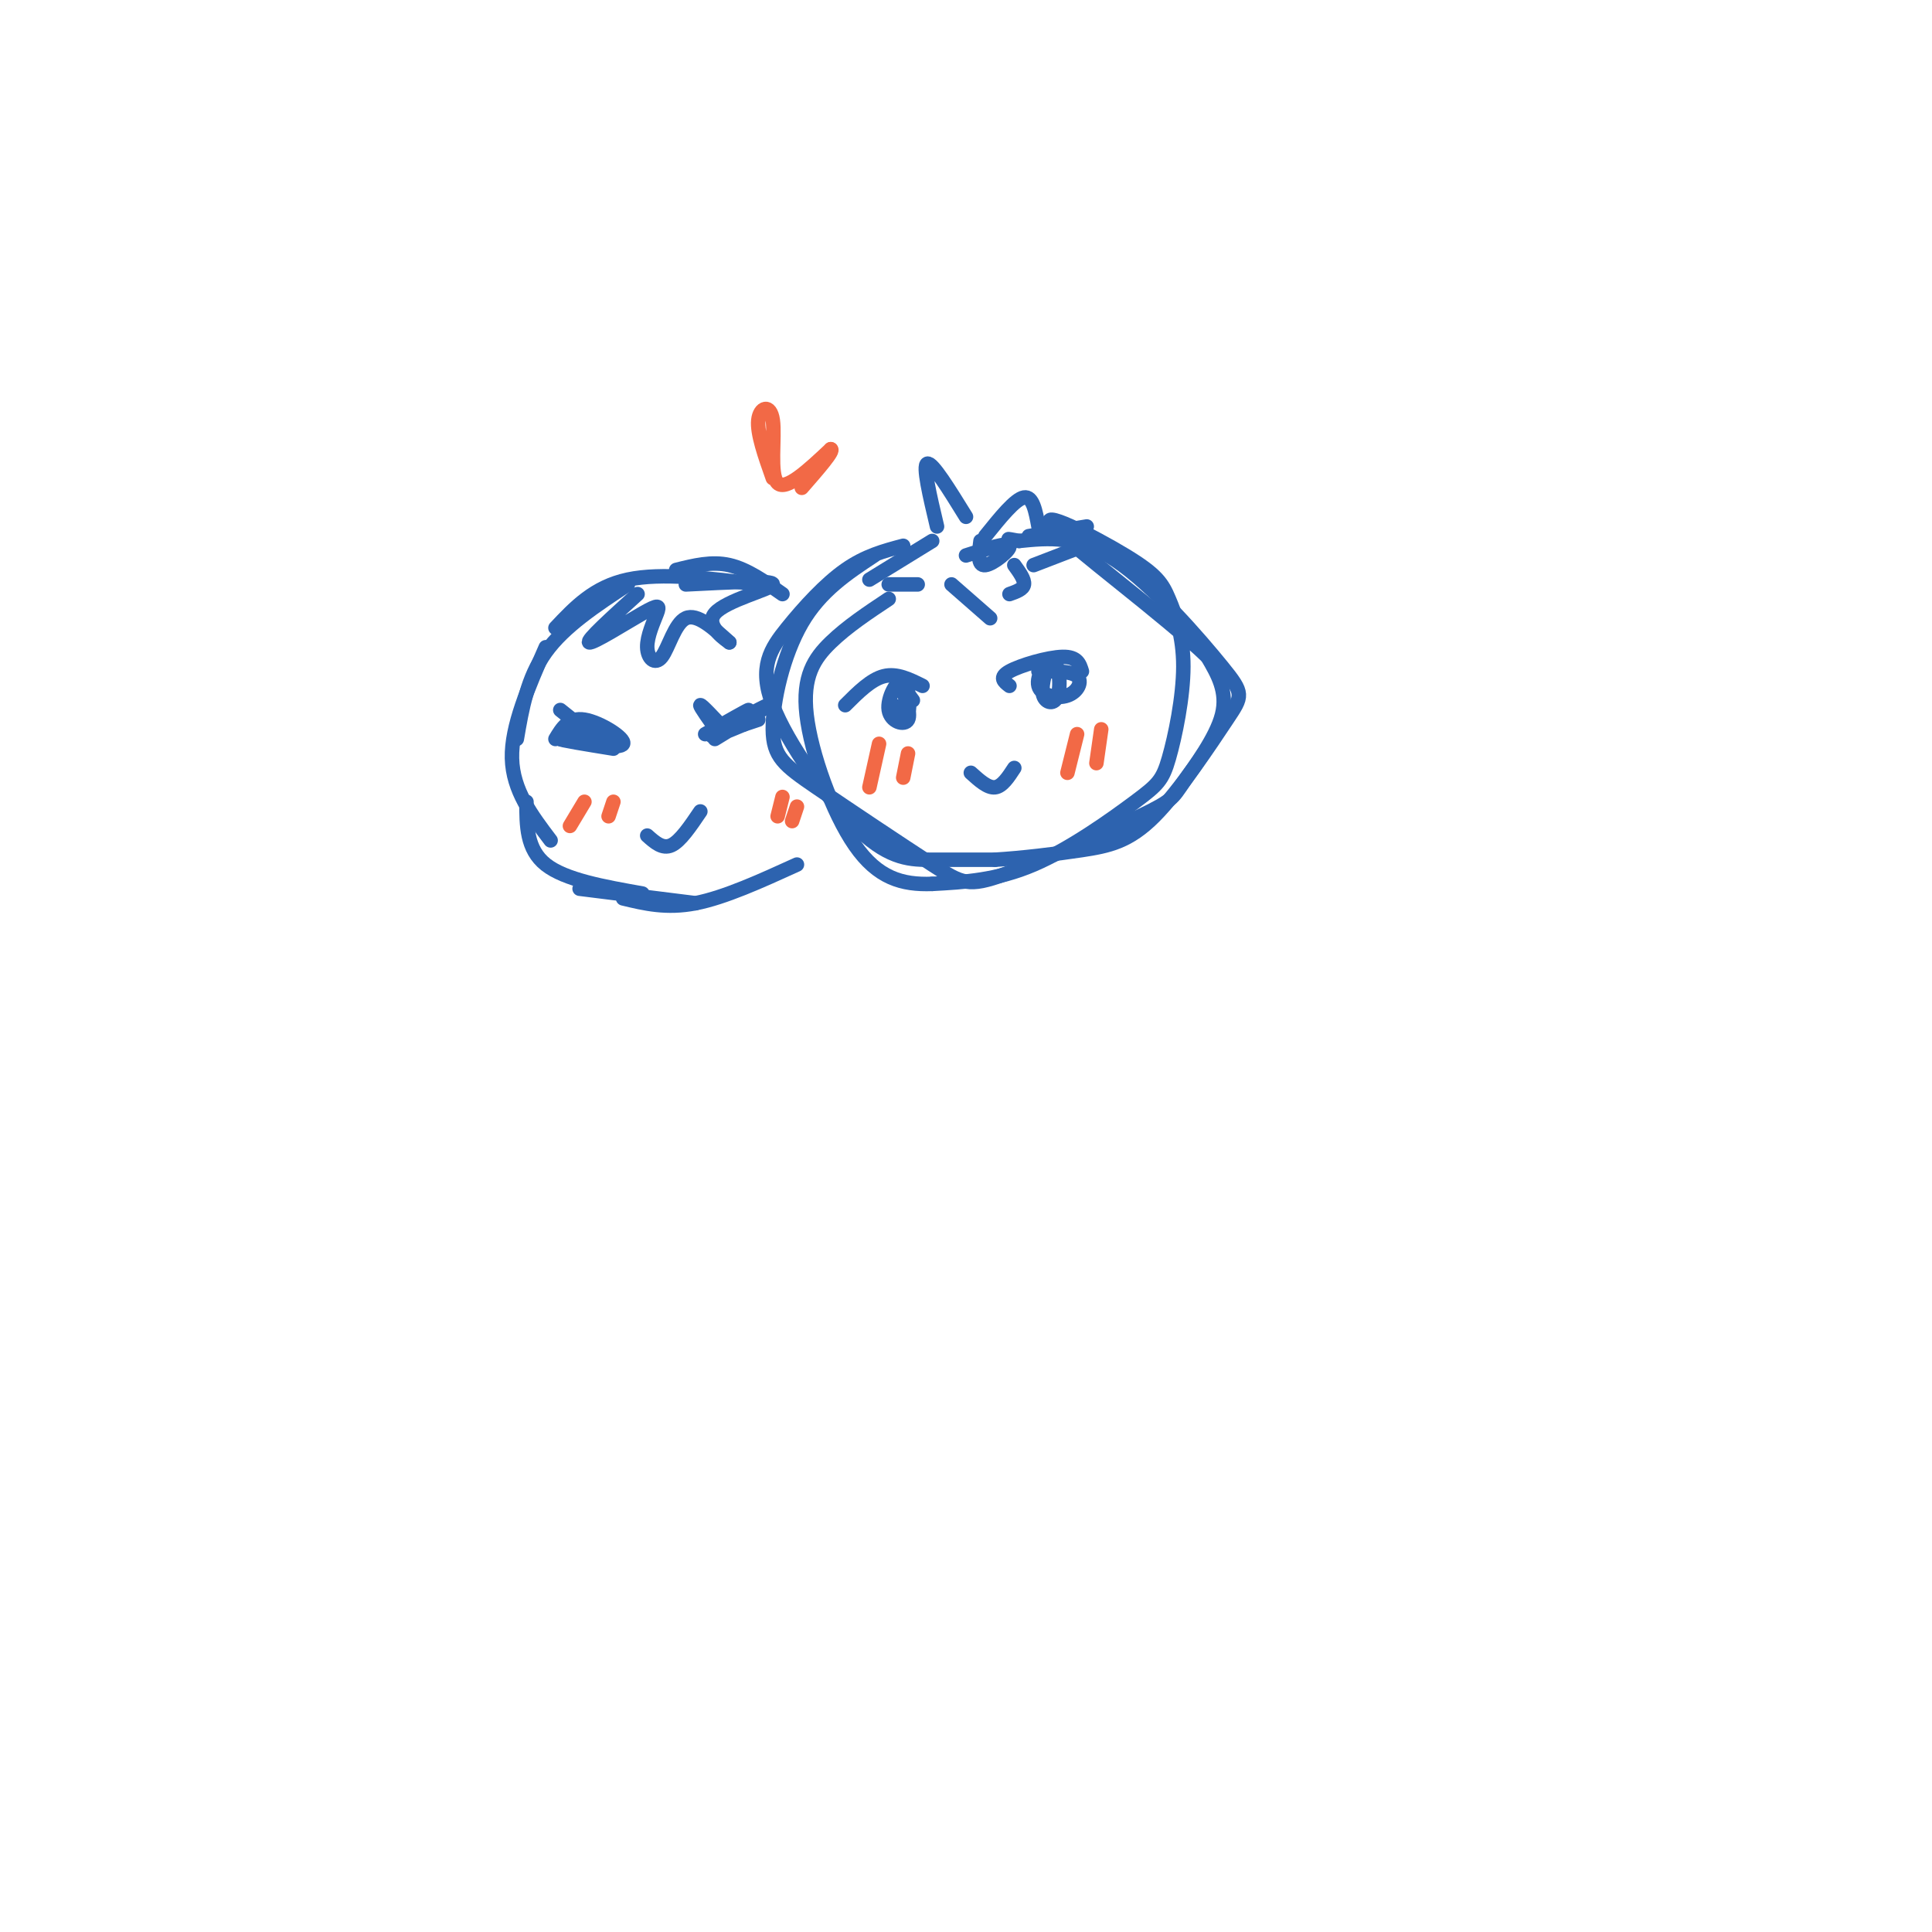 <svg viewBox='0 0 400 400' version='1.1' xmlns='http://www.w3.org/2000/svg' xmlns:xlink='http://www.w3.org/1999/xlink'><g fill='none' stroke='rgb(45,99,175)' stroke-width='3' stroke-linecap='round' stroke-linejoin='round'><path d='M200,107c-3.500,-5.667 -7.000,-11.333 -8,-11c-1.000,0.333 0.500,6.667 2,13'/><path d='M193,112c0.000,0.000 -13.000,8.000 -13,8'/><path d='M184,121c0.000,0.000 6.000,0.000 6,0'/><path d='M197,121c0.000,0.000 8.000,7.000 8,7'/><path d='M209,123c1.417,-0.500 2.833,-1.000 3,-2c0.167,-1.000 -0.917,-2.500 -2,-4'/><path d='M214,117c0.000,0.000 13.000,-5.000 13,-5'/><path d='M225,109c0.000,0.000 -12.000,2.000 -12,2'/><path d='M215,109c-0.583,-3.167 -1.167,-6.333 -3,-6c-1.833,0.333 -4.917,4.167 -8,8'/><path d='M203,112c-0.333,2.600 -0.667,5.200 1,5c1.667,-0.200 5.333,-3.200 5,-4c-0.333,-0.800 -4.667,0.600 -9,2'/><path d='M187,113c-3.924,1.041 -7.847,2.083 -12,5c-4.153,2.917 -8.535,7.710 -12,12c-3.465,4.290 -6.011,8.078 -3,16c3.011,7.922 11.580,19.979 18,26c6.420,6.021 10.691,6.006 15,6c4.309,-0.006 8.654,-0.003 13,0'/><path d='M206,178c5.405,-0.330 12.419,-1.154 18,-2c5.581,-0.846 9.730,-1.713 15,-7c5.270,-5.287 11.660,-14.995 15,-20c3.340,-5.005 3.630,-5.309 -1,-11c-4.630,-5.691 -14.180,-16.769 -22,-22c-7.820,-5.231 -13.910,-4.616 -20,-4'/><path d='M211,112c-3.500,-0.667 -2.250,-0.333 -1,0'/><path d='M181,115c-5.565,3.670 -11.130,7.341 -15,14c-3.870,6.659 -6.046,16.307 -6,22c0.046,5.693 2.313,7.431 9,12c6.687,4.569 17.796,11.970 24,16c6.204,4.030 7.505,4.690 15,2c7.495,-2.690 21.184,-8.731 28,-12c6.816,-3.269 6.758,-3.765 9,-7c2.242,-3.235 6.783,-9.210 8,-14c1.217,-4.790 -0.892,-8.395 -3,-12'/><path d='M250,136c-8.492,-8.230 -28.221,-22.806 -32,-27c-3.779,-4.194 8.393,1.993 15,6c6.607,4.007 7.649,5.833 9,9c1.351,3.167 3.011,7.675 3,14c-0.011,6.325 -1.694,14.469 -3,19c-1.306,4.531 -2.236,5.451 -7,9c-4.764,3.549 -13.361,9.728 -21,13c-7.639,3.272 -14.319,3.636 -21,4'/><path d='M193,183c-6.225,0.233 -11.287,-1.185 -16,-8c-4.713,-6.815 -9.077,-19.027 -10,-27c-0.923,-7.973 1.593,-11.707 5,-15c3.407,-3.293 7.703,-6.147 12,-9'/><path d='M185,146c1.255,1.790 2.509,3.580 3,2c0.491,-1.580 0.217,-6.531 -1,-7c-1.217,-0.469 -3.378,3.544 -3,6c0.378,2.456 3.294,3.353 4,2c0.706,-1.353 -0.798,-4.958 -1,-6c-0.202,-1.042 0.899,0.479 2,2'/><path d='M217,137c-0.757,2.712 -1.515,5.424 -1,7c0.515,1.576 2.302,2.016 3,0c0.698,-2.016 0.309,-6.488 -1,-7c-1.309,-0.512 -3.536,2.935 -3,5c0.536,2.065 3.837,2.748 6,2c2.163,-0.748 3.190,-2.928 2,-4c-1.190,-1.072 -4.595,-1.036 -8,-1'/><path d='M175,146c2.667,-2.667 5.333,-5.333 8,-6c2.667,-0.667 5.333,0.667 8,2'/><path d='M209,142c-1.133,-0.867 -2.267,-1.733 0,-3c2.267,-1.267 7.933,-2.933 11,-3c3.067,-0.067 3.533,1.467 4,3'/><path d='M201,160c1.750,1.583 3.500,3.167 5,3c1.500,-0.167 2.750,-2.083 4,-4'/></g>
<g fill='none' stroke='rgb(242,105,70)' stroke-width='3' stroke-linecap='round' stroke-linejoin='round'><path d='M182,154c0.000,0.000 -2.000,9.000 -2,9'/><path d='M188,156c0.000,0.000 -1.000,5.000 -1,5'/><path d='M223,152c0.000,0.000 -2.000,8.000 -2,8'/><path d='M228,151c0.000,0.000 -1.000,7.000 -1,7'/></g>
<g fill='none' stroke='rgb(45,99,175)' stroke-width='3' stroke-linecap='round' stroke-linejoin='round'><path d='M162,123c-3.667,-2.583 -7.333,-5.167 -11,-6c-3.667,-0.833 -7.333,0.083 -11,1'/><path d='M157,121c-10.000,-1.250 -20.000,-2.500 -27,-1c-7.000,1.500 -11.000,5.750 -15,10'/><path d='M130,121c-6.583,4.333 -13.167,8.667 -17,14c-3.833,5.333 -4.917,11.667 -6,18'/><path d='M113,134c-3.583,8.167 -7.167,16.333 -7,23c0.167,6.667 4.083,11.833 8,17'/><path d='M109,166c0.000,4.917 0.000,9.833 4,13c4.000,3.167 12.000,4.583 20,6'/><path d='M120,184c0.000,0.000 24.000,3.000 24,3'/><path d='M129,186c4.500,1.083 9.000,2.167 15,1c6.000,-1.167 13.500,-4.583 21,-8'/><path d='M132,123c-5.360,4.859 -10.720,9.717 -10,10c0.720,0.283 7.522,-4.010 11,-6c3.478,-1.990 3.634,-1.677 3,0c-0.634,1.677 -2.056,4.718 -2,7c0.056,2.282 1.592,3.807 3,2c1.408,-1.807 2.688,-6.945 5,-8c2.312,-1.055 5.656,1.972 9,5'/><path d='M151,133c-0.214,-0.226 -5.250,-3.292 -3,-6c2.250,-2.708 11.786,-5.060 12,-6c0.214,-0.940 -8.893,-0.470 -18,0'/><path d='M115,153c1.356,-2.267 2.711,-4.533 6,-4c3.289,0.533 8.511,3.867 8,5c-0.511,1.133 -6.756,0.067 -13,-1'/><path d='M116,153c-0.333,0.167 5.333,1.083 11,2'/><path d='M146,152c4.533,-2.578 9.067,-5.156 9,-5c-0.067,0.156 -4.733,3.044 -6,4c-1.267,0.956 0.867,-0.022 3,-1'/><path d='M121,151c0.000,0.000 -5.000,-4.000 -5,-4'/><path d='M122,152c-2.500,-0.667 -5.000,-1.333 -4,-1c1.000,0.333 5.500,1.667 10,3'/><path d='M149,152c-2.083,-2.917 -4.167,-5.833 -4,-6c0.167,-0.167 2.583,2.417 5,5'/><path d='M148,153c6.000,-3.667 12.000,-7.333 11,-7c-1.000,0.333 -9.000,4.667 -11,6c-2.000,1.333 2.000,-0.333 6,-2'/><path d='M154,150c1.500,-0.500 2.250,-0.750 3,-1'/><path d='M134,173c1.583,1.417 3.167,2.833 5,2c1.833,-0.833 3.917,-3.917 6,-7'/></g>
<g fill='none' stroke='rgb(242,105,70)' stroke-width='3' stroke-linecap='round' stroke-linejoin='round'><path d='M121,166c0.000,0.000 -3.000,5.000 -3,5'/><path d='M127,166c0.000,0.000 -1.000,3.000 -1,3'/><path d='M162,165c0.000,0.000 -1.000,4.000 -1,4'/><path d='M165,167c0.000,0.000 -1.000,3.000 -1,3'/><path d='M160,99c-1.643,-4.643 -3.286,-9.286 -3,-12c0.286,-2.714 2.500,-3.500 3,0c0.500,3.500 -0.714,11.286 1,13c1.714,1.714 6.357,-2.643 11,-7'/><path d='M172,93c0.833,0.167 -2.583,4.083 -6,8'/></g>
</svg>